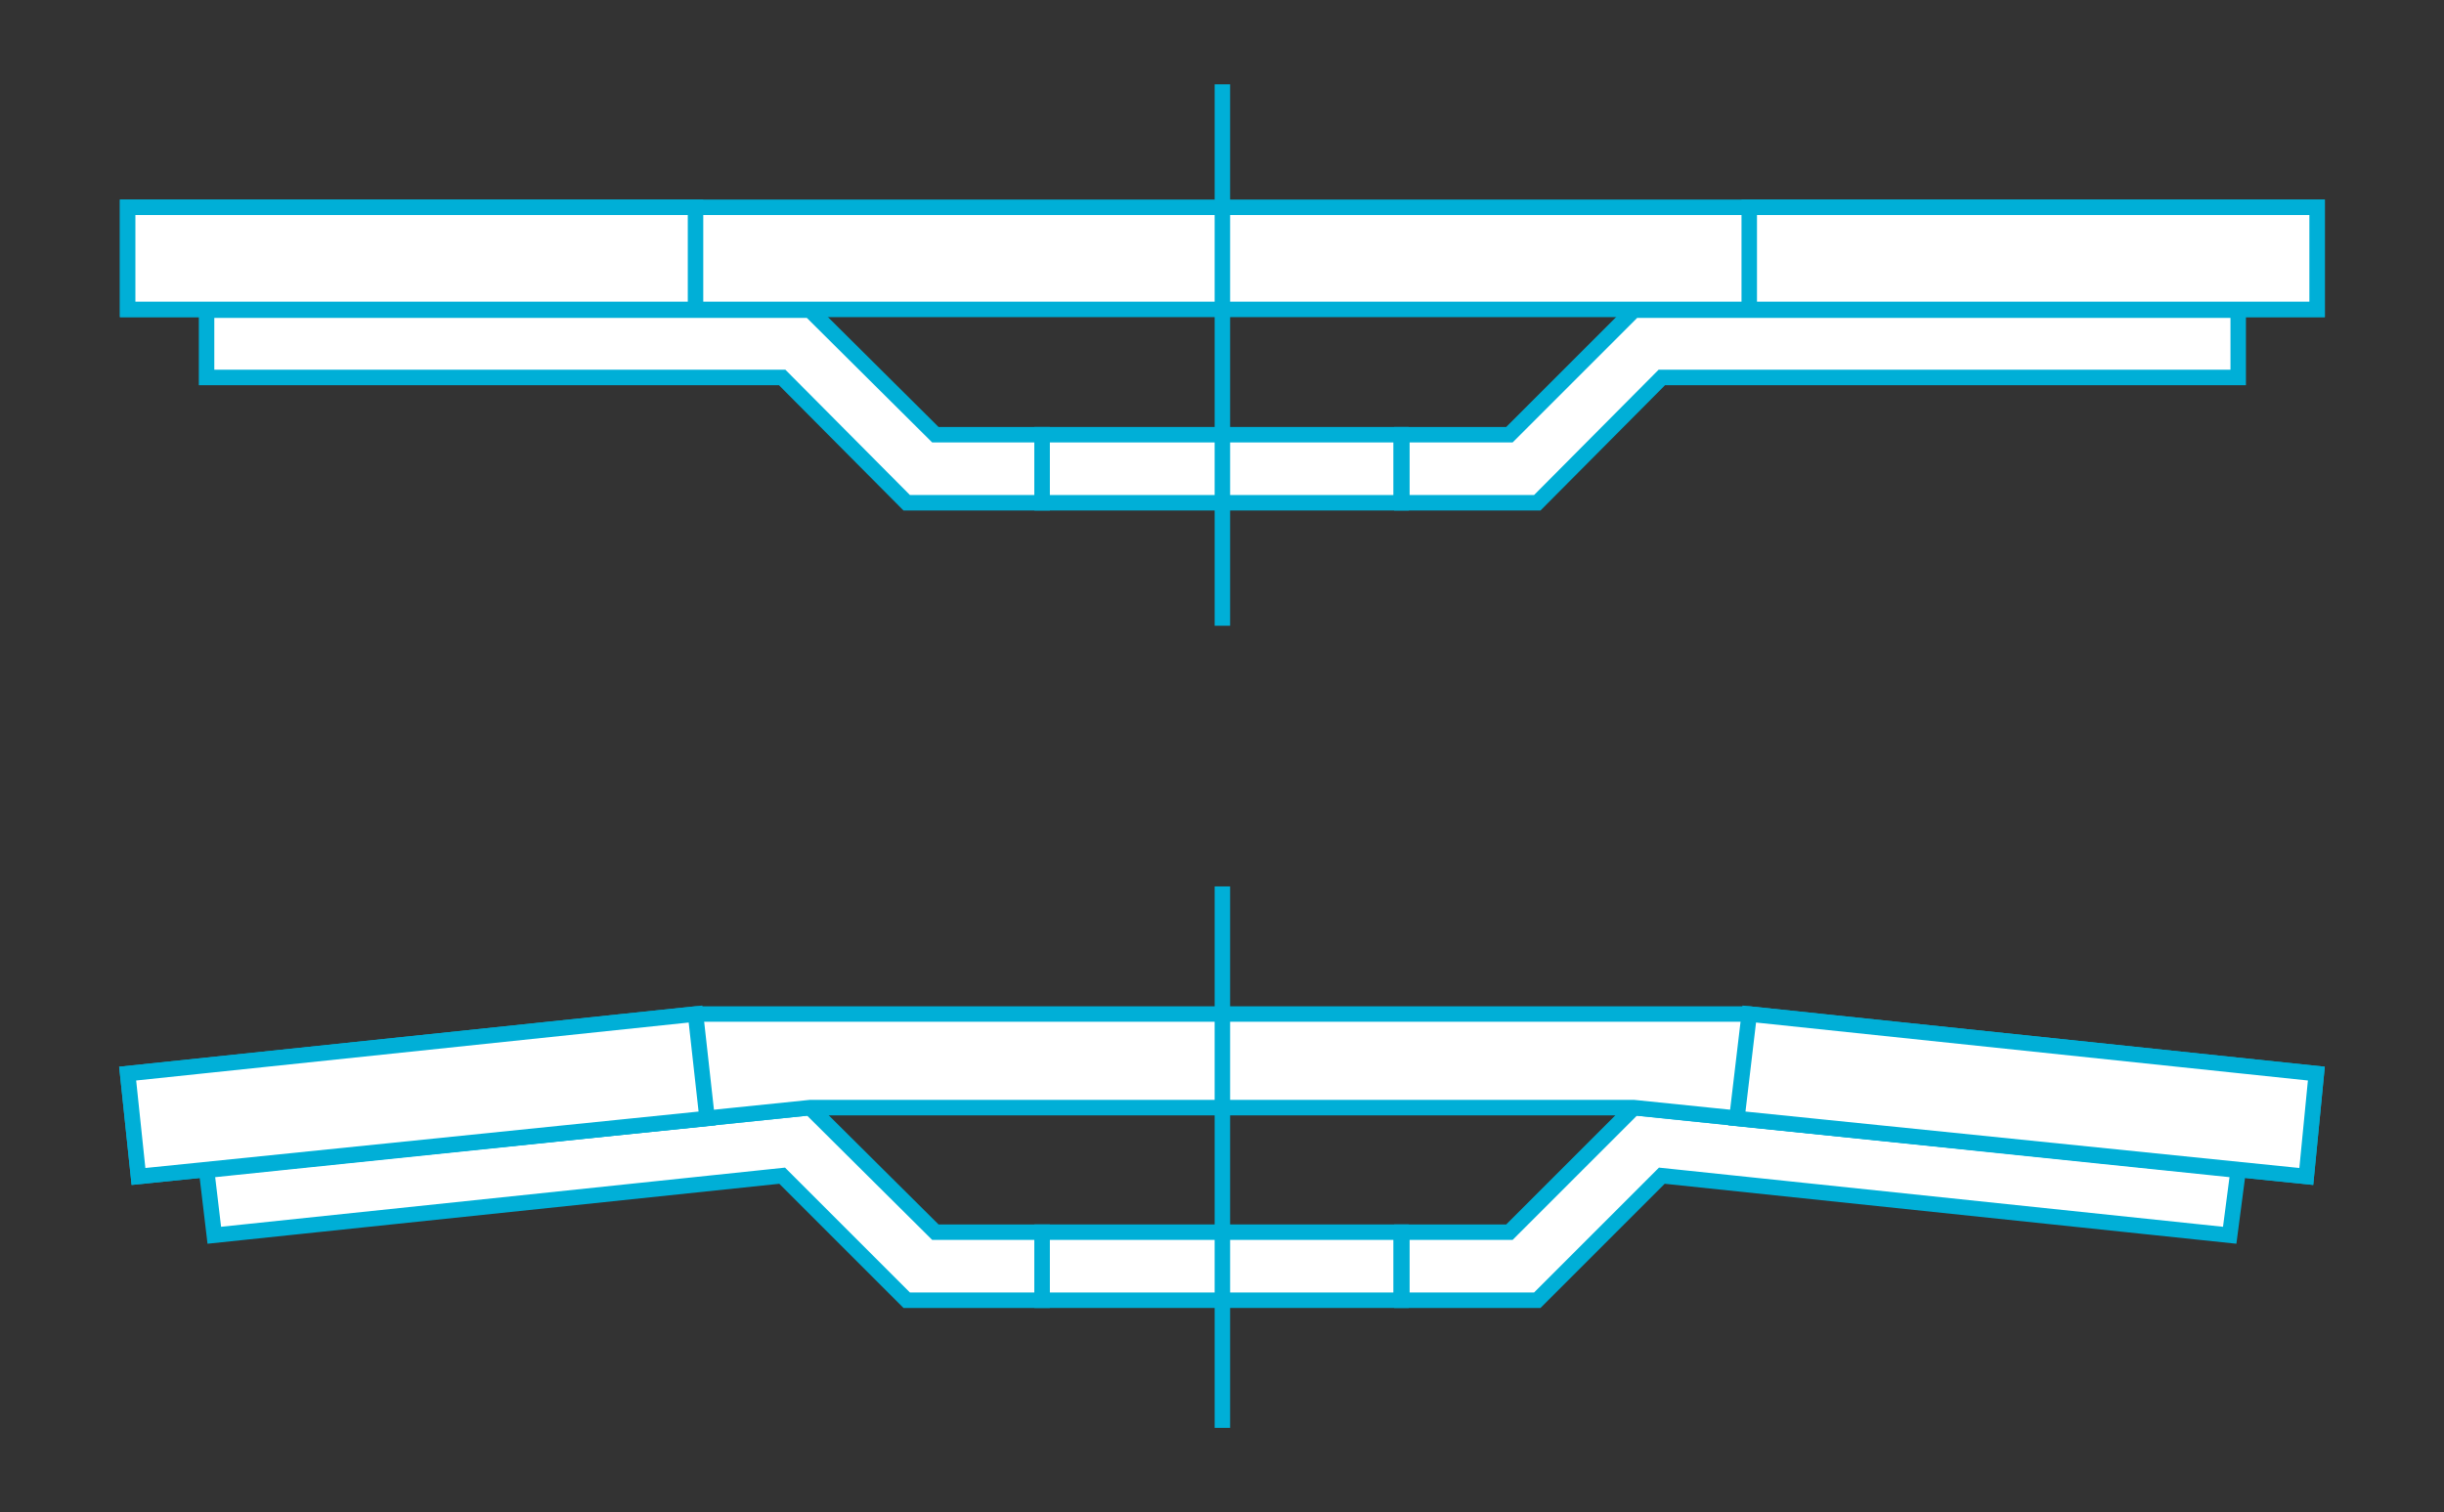 <?xml version="1.0" encoding="utf-8"?>
<!-- Generator: Adobe Illustrator 25.4.1, SVG Export Plug-In . SVG Version: 6.00 Build 0)  -->
<svg version="1.1" id="Слой_1" xmlns="http://www.w3.org/2000/svg" xmlns:xlink="http://www.w3.org/1999/xlink" x="0px" y="0px"
	 viewBox="0 0 315.9 195.5" style="enable-background:new 0 0 315.9 195.5;" xml:space="preserve">
<rect x="0" y="0" width="315.9" height="195.5" fill="#333333" stroke="none"/>
<style type="text/css">
	.st0{fill:#FFFFFF;stroke:#00AFD7;stroke-width:2;stroke-miterlimit:10;}
</style>
<g>
	<g>
		<g>
			<rect x="16.5" y="26.8" class="st0" width="283" height="13.2"/>
			<rect x="16.5" y="26.8" class="st0" width="73.4" height="13.2"/>
			<rect x="226.1" y="26.8" class="st0" width="73.4" height="13.2"/>
			<g>
				<polygon class="st0" points="134.7,65 117.2,65 101.1,48.8 26.7,48.8 26.7,40.1 104.7,40.1 120.9,56.2 134.7,56.2 				"/>
				<polygon class="st0" points="181.2,65 198.7,65 214.8,48.8 289.3,48.8 289.3,40.1 211.2,40.1 195.1,56.2 181.2,56.2 				"/>
			</g>
			<rect x="134.7" y="56.2" class="st0" width="46.4" height="8.8"/>
		</g>
		<line class="st0" x1="158" y1="10.9" x2="158" y2="80.9"/>
	</g>
	<g>
		<g>
			<g>
				<polygon class="st0" points="134.7,168.1 117.2,168.1 101.1,152 27.7,159.7 26.7,151.3 104.7,143.2 120.9,159.3 134.7,159.3 
									"/>
				<polygon class="st0" points="181.2,168.1 198.7,168.1 214.8,152 288.2,159.7 289.3,151.3 211.2,143.2 195.1,159.3 181.2,159.3 
									"/>
			</g>
			<rect x="134.7" y="159.3" class="st0" width="46.4" height="8.8"/>
			<polygon class="st0" points="298.1,152.1 211.2,143.2 104.7,143.2 17.9,152.1 16.5,138.8 89.9,131.1 226.1,131.1 299.4,138.8 			
				"/>
			<polygon class="st0" points="16.5,138.8 89.9,131.1 91.4,144.6 17.9,152.1 			"/>
			<polygon class="st0" points="299.4,138.8 226.1,131.1 224.5,144.6 298.1,152.1 			"/>
		</g>
		<line class="st0" x1="158" y1="114.6" x2="158" y2="184.6"/>
	</g>
</g>
</svg>
